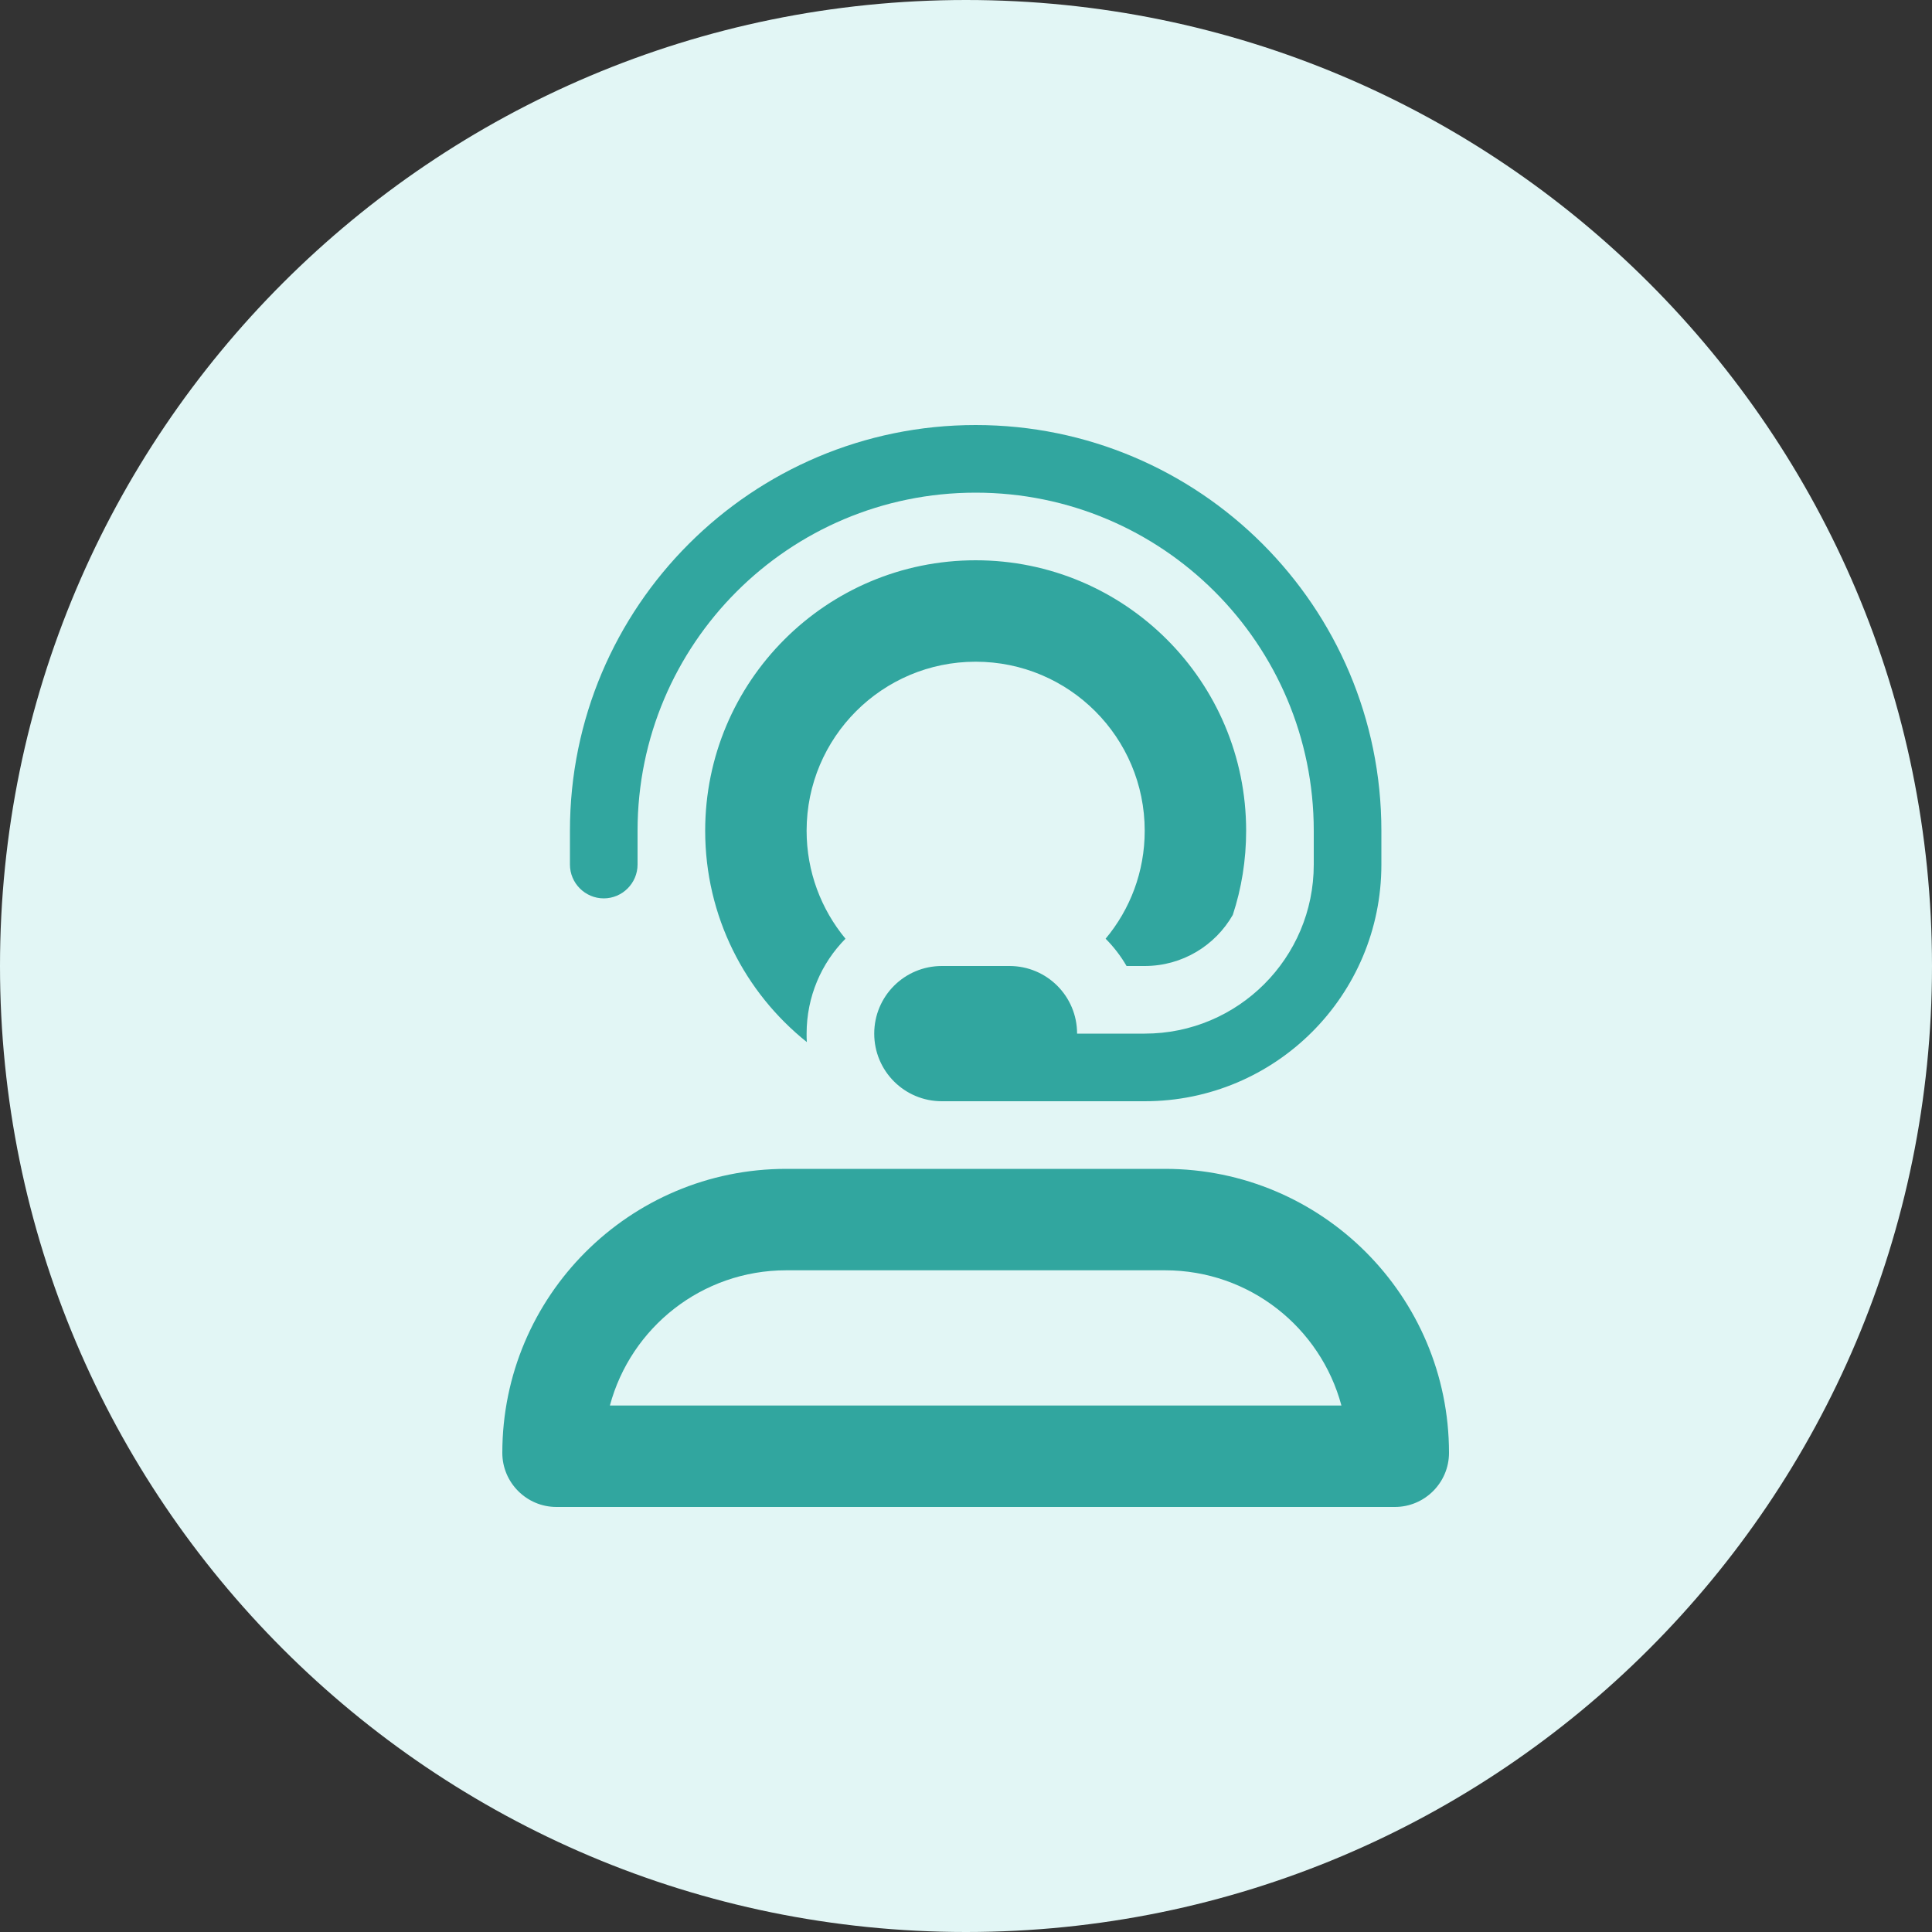 <?xml version="1.0" encoding="UTF-8"?> <svg xmlns="http://www.w3.org/2000/svg" width="50" height="50" viewBox="0 0 50 50" fill="none"><rect x="0" y="0" width="50" height="50" fill="#333333" stroke="none"/><path d="M25 50C38.807 50 50 38.807 50 25C50 11.193 38.807 0 25 0C11.193 0 0 11.193 0 25C0 38.807 11.193 50 25 50Z" fill="#E2F6F5"></path><path d="M25.25 12.75C20.416 12.75 16.5 16.666 16.5 21.5V22.375C16.5 22.856 16.106 23.25 15.625 23.25C15.144 23.25 14.75 22.856 14.75 22.375V21.5C14.75 15.703 19.453 11 25.25 11C31.047 11 35.75 15.703 35.75 21.5V22.375C35.75 25.76 33.01 28.5 29.625 28.5H26.125H25.25H24.375C23.407 28.5 22.625 27.718 22.625 26.75C22.625 25.782 23.407 25 24.375 25H26.125C27.093 25 27.875 25.782 27.875 26.75H29.625C32.042 26.75 34 24.792 34 22.375V21.5C34 16.666 30.084 12.75 25.25 12.75ZM25.25 14.5C29.116 14.5 32.25 17.634 32.25 21.5C32.25 22.26 32.13 22.993 31.905 23.677C31.452 24.47 30.598 25 29.625 25H29.155C29.007 24.743 28.821 24.502 28.613 24.294C29.248 23.534 29.625 22.561 29.625 21.5C29.625 19.083 27.667 17.125 25.25 17.125C22.833 17.125 20.875 19.083 20.875 21.5C20.875 22.561 21.252 23.534 21.881 24.294C21.258 24.923 20.875 25.793 20.875 26.75C20.875 26.827 20.875 26.898 20.881 26.969C19.278 25.689 18.25 23.715 18.25 21.5C18.25 17.634 21.384 14.5 25.25 14.5ZM24.375 30.25H25.25H26.125H29.264H29.625H30.15C34.208 30.25 37.5 33.542 37.5 37.6C37.5 38.371 36.871 39 36.1 39H14.4C13.629 39 13 38.371 13 37.6C13 33.542 16.292 30.25 20.35 30.25H21.236H24.375ZM30.15 32.875H20.35C18.163 32.875 16.325 34.357 15.784 36.375H34.716C34.175 34.357 32.337 32.875 30.15 32.875Z" fill="#31A69F"></path></svg> 